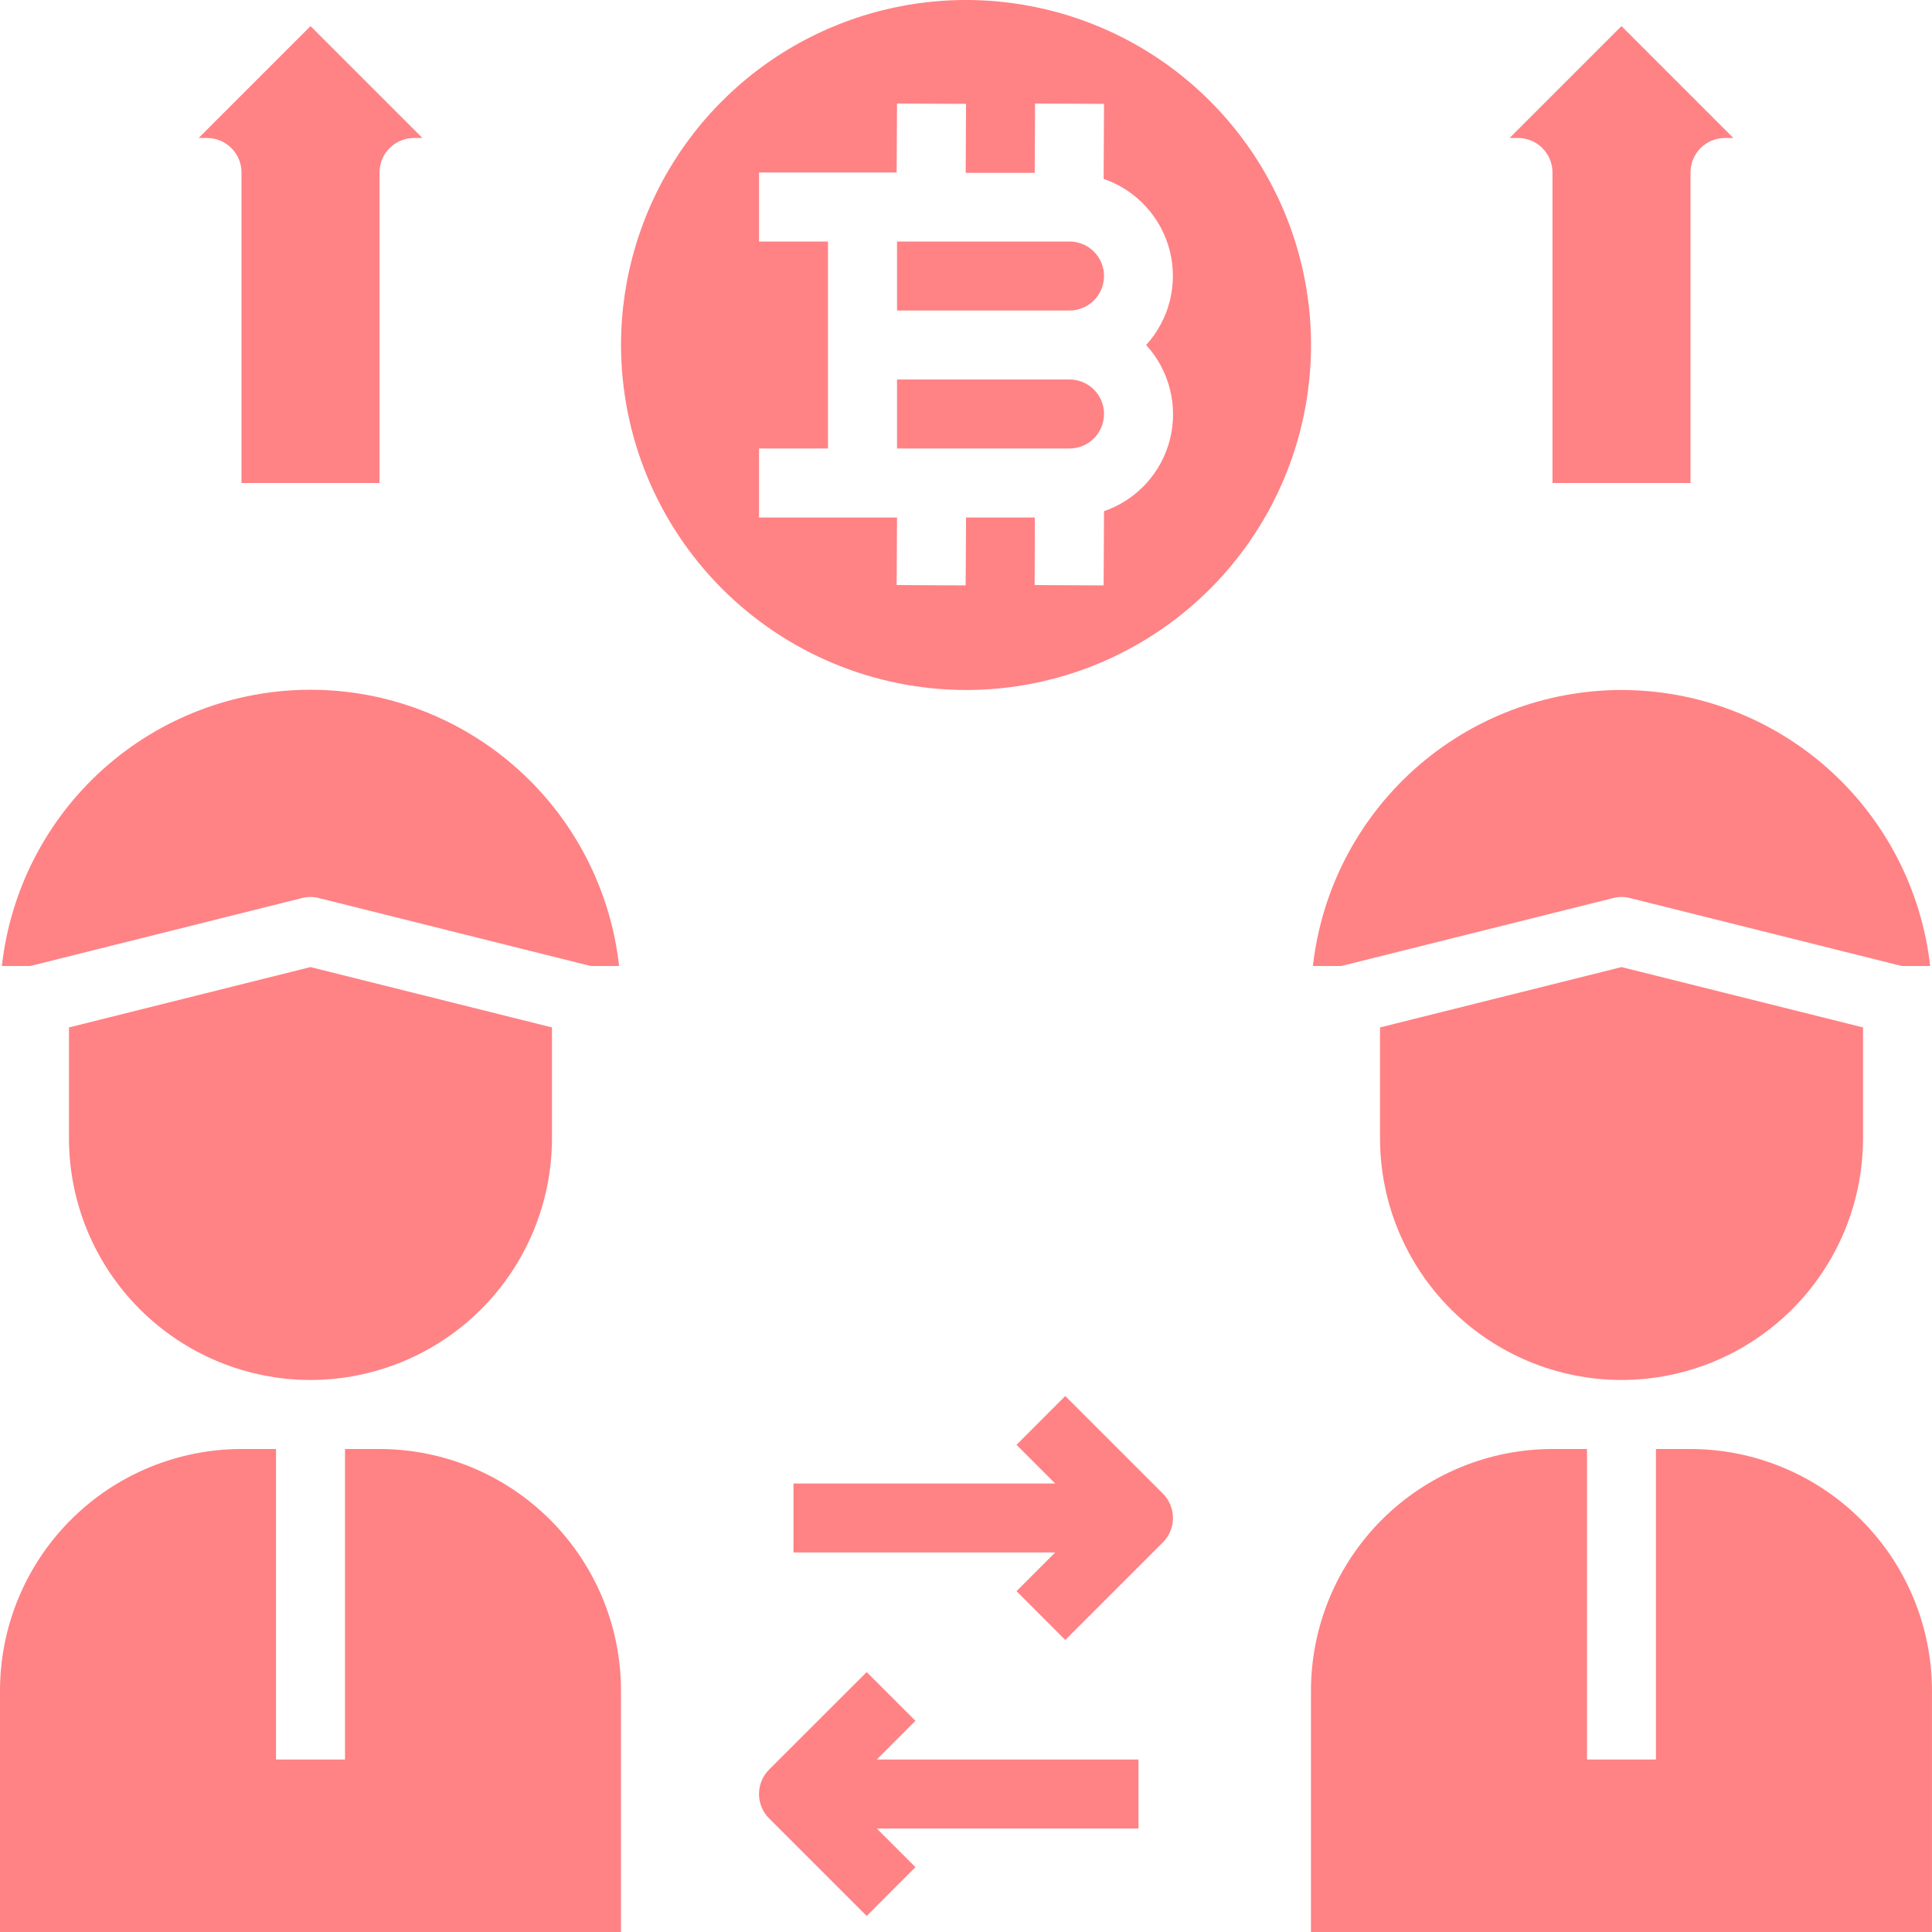 <svg width="50" height="50" viewBox="0 0 50 50" fill="none" xmlns="http://www.w3.org/2000/svg">
<path d="M39.068 3.571H39.285C39.522 3.571 39.749 3.665 39.917 3.833C40.084 4 40.178 4.227 40.178 4.464V12.5H43.75V4.464C43.75 4.227 43.844 4 44.011 3.833C44.179 3.665 44.406 3.571 44.642 3.571H44.859L41.964 0.676L39.068 3.571Z" fill="#FF8285"/>
<path d="M5.141 3.571H5.358C5.594 3.571 5.821 3.665 5.989 3.833C6.156 4 6.25 4.227 6.25 4.464V12.5H9.822V4.464C9.822 4.227 9.916 4 10.083 3.833C10.251 3.665 10.478 3.571 10.715 3.571H10.932L8.036 0.676L5.141 3.571Z" fill="#FF8285"/>
<path d="M28.572 7.143C28.572 6.906 28.478 6.679 28.311 6.512C28.143 6.344 27.916 6.25 27.679 6.25H23.215V8.036H27.679C27.916 8.036 28.143 7.942 28.311 7.774C28.478 7.607 28.572 7.38 28.572 7.143Z" fill="#FF8285"/>
<path d="M28.572 10.714C28.572 10.477 28.478 10.25 28.311 10.083C28.143 9.915 27.916 9.821 27.679 9.821H23.215V11.607H27.679C27.916 11.607 28.143 11.513 28.311 11.345C28.478 11.178 28.572 10.951 28.572 10.714Z" fill="#FF8285"/>
<path d="M25.001 17.857C26.767 17.857 28.493 17.334 29.961 16.352C31.43 15.371 32.574 13.977 33.25 12.345C33.925 10.714 34.102 8.919 33.758 7.187C33.413 5.455 32.563 3.864 31.314 2.615C30.066 1.366 28.475 0.516 26.743 0.172C25.011 -0.173 23.215 0.004 21.584 0.68C19.953 1.355 18.558 2.5 17.577 3.968C16.596 5.436 16.072 7.163 16.072 8.929C16.075 11.296 17.016 13.565 18.69 15.239C20.364 16.913 22.634 17.855 25.001 17.857ZM19.644 11.607H21.429V6.25H19.644V4.464H23.205L23.215 2.679L25.001 2.688L24.992 4.473H26.778L26.787 2.679L28.572 2.688L28.562 4.63C28.979 4.773 29.353 5.017 29.651 5.341C29.95 5.664 30.163 6.057 30.272 6.483C30.381 6.909 30.382 7.356 30.276 7.783C30.169 8.21 29.958 8.603 29.662 8.929C29.959 9.253 30.171 9.646 30.278 10.073C30.386 10.5 30.386 10.946 30.278 11.373C30.17 11.8 29.957 12.193 29.66 12.517C29.362 12.841 28.988 13.086 28.572 13.229L28.562 15.15L26.776 15.141L26.782 13.393H25.001L24.991 15.15L23.205 15.141L23.215 13.393H19.644V11.607Z" fill="#FF8285"/>
<path d="M49.999 43.75C49.997 42.093 49.338 40.504 48.166 39.333C46.995 38.161 45.406 37.502 43.749 37.5H42.856V45.536H41.071V37.5H40.178C38.521 37.502 36.932 38.161 35.76 39.333C34.589 40.504 33.93 42.093 33.928 43.75V50H49.999V43.75Z" fill="#FF8285"/>
<path d="M41.965 35.714C43.622 35.713 45.211 35.053 46.382 33.882C47.554 32.71 48.213 31.122 48.215 29.464V26.59L41.965 25.028L35.715 26.59V29.464C35.717 31.122 36.376 32.71 37.547 33.882C38.719 35.053 40.308 35.713 41.965 35.714Z" fill="#FF8285"/>
<path d="M41.965 17.857C39.989 17.858 38.082 18.587 36.609 19.904C35.136 21.222 34.199 23.036 33.978 25H34.713L41.748 23.241C41.891 23.204 42.04 23.204 42.182 23.241L49.217 25H49.952C49.731 23.036 48.795 21.222 47.322 19.904C45.848 18.587 43.941 17.858 41.965 17.857Z" fill="#FF8285"/>
<path d="M0.784 25L7.818 23.241C7.961 23.204 8.11 23.204 8.252 23.241L15.287 25H16.022C15.804 23.034 14.868 21.218 13.395 19.899C11.921 18.58 10.013 17.851 8.035 17.851C6.058 17.851 4.15 18.58 2.676 19.899C1.203 21.218 0.267 23.034 0.049 25H0.784Z" fill="#FF8285"/>
<path d="M8.035 35.714C9.692 35.713 11.281 35.053 12.453 33.882C13.624 32.71 14.283 31.122 14.285 29.464V26.59L8.035 25.028L1.785 26.59V29.464C1.787 31.122 2.446 32.71 3.618 33.882C4.79 35.053 6.378 35.713 8.035 35.714Z" fill="#FF8285"/>
<path d="M16.071 43.75C16.07 42.093 15.41 40.504 14.239 39.333C13.067 38.161 11.479 37.502 9.821 37.5H8.929V45.536H7.143V37.5H6.25C4.593 37.502 3.004 38.161 1.833 39.333C0.661 40.504 0.002 42.093 0 43.75V50H16.071V43.75Z" fill="#FF8285"/>
<path d="M30.095 38.654L27.569 36.129L26.307 37.392L27.308 38.393H20.535V40.178H27.308L26.307 41.179L27.569 42.442L30.095 39.917C30.262 39.749 30.356 39.522 30.356 39.286C30.356 39.049 30.262 38.822 30.095 38.654Z" fill="#FF8285"/>
<path d="M23.692 44.535L22.43 43.273L19.904 45.797C19.737 45.965 19.643 46.192 19.643 46.429C19.643 46.666 19.737 46.892 19.904 47.06L22.43 49.585L23.692 48.322L22.692 47.322H29.464V45.536H22.692L23.692 44.535Z" fill="#FF8285"/>
</svg>
